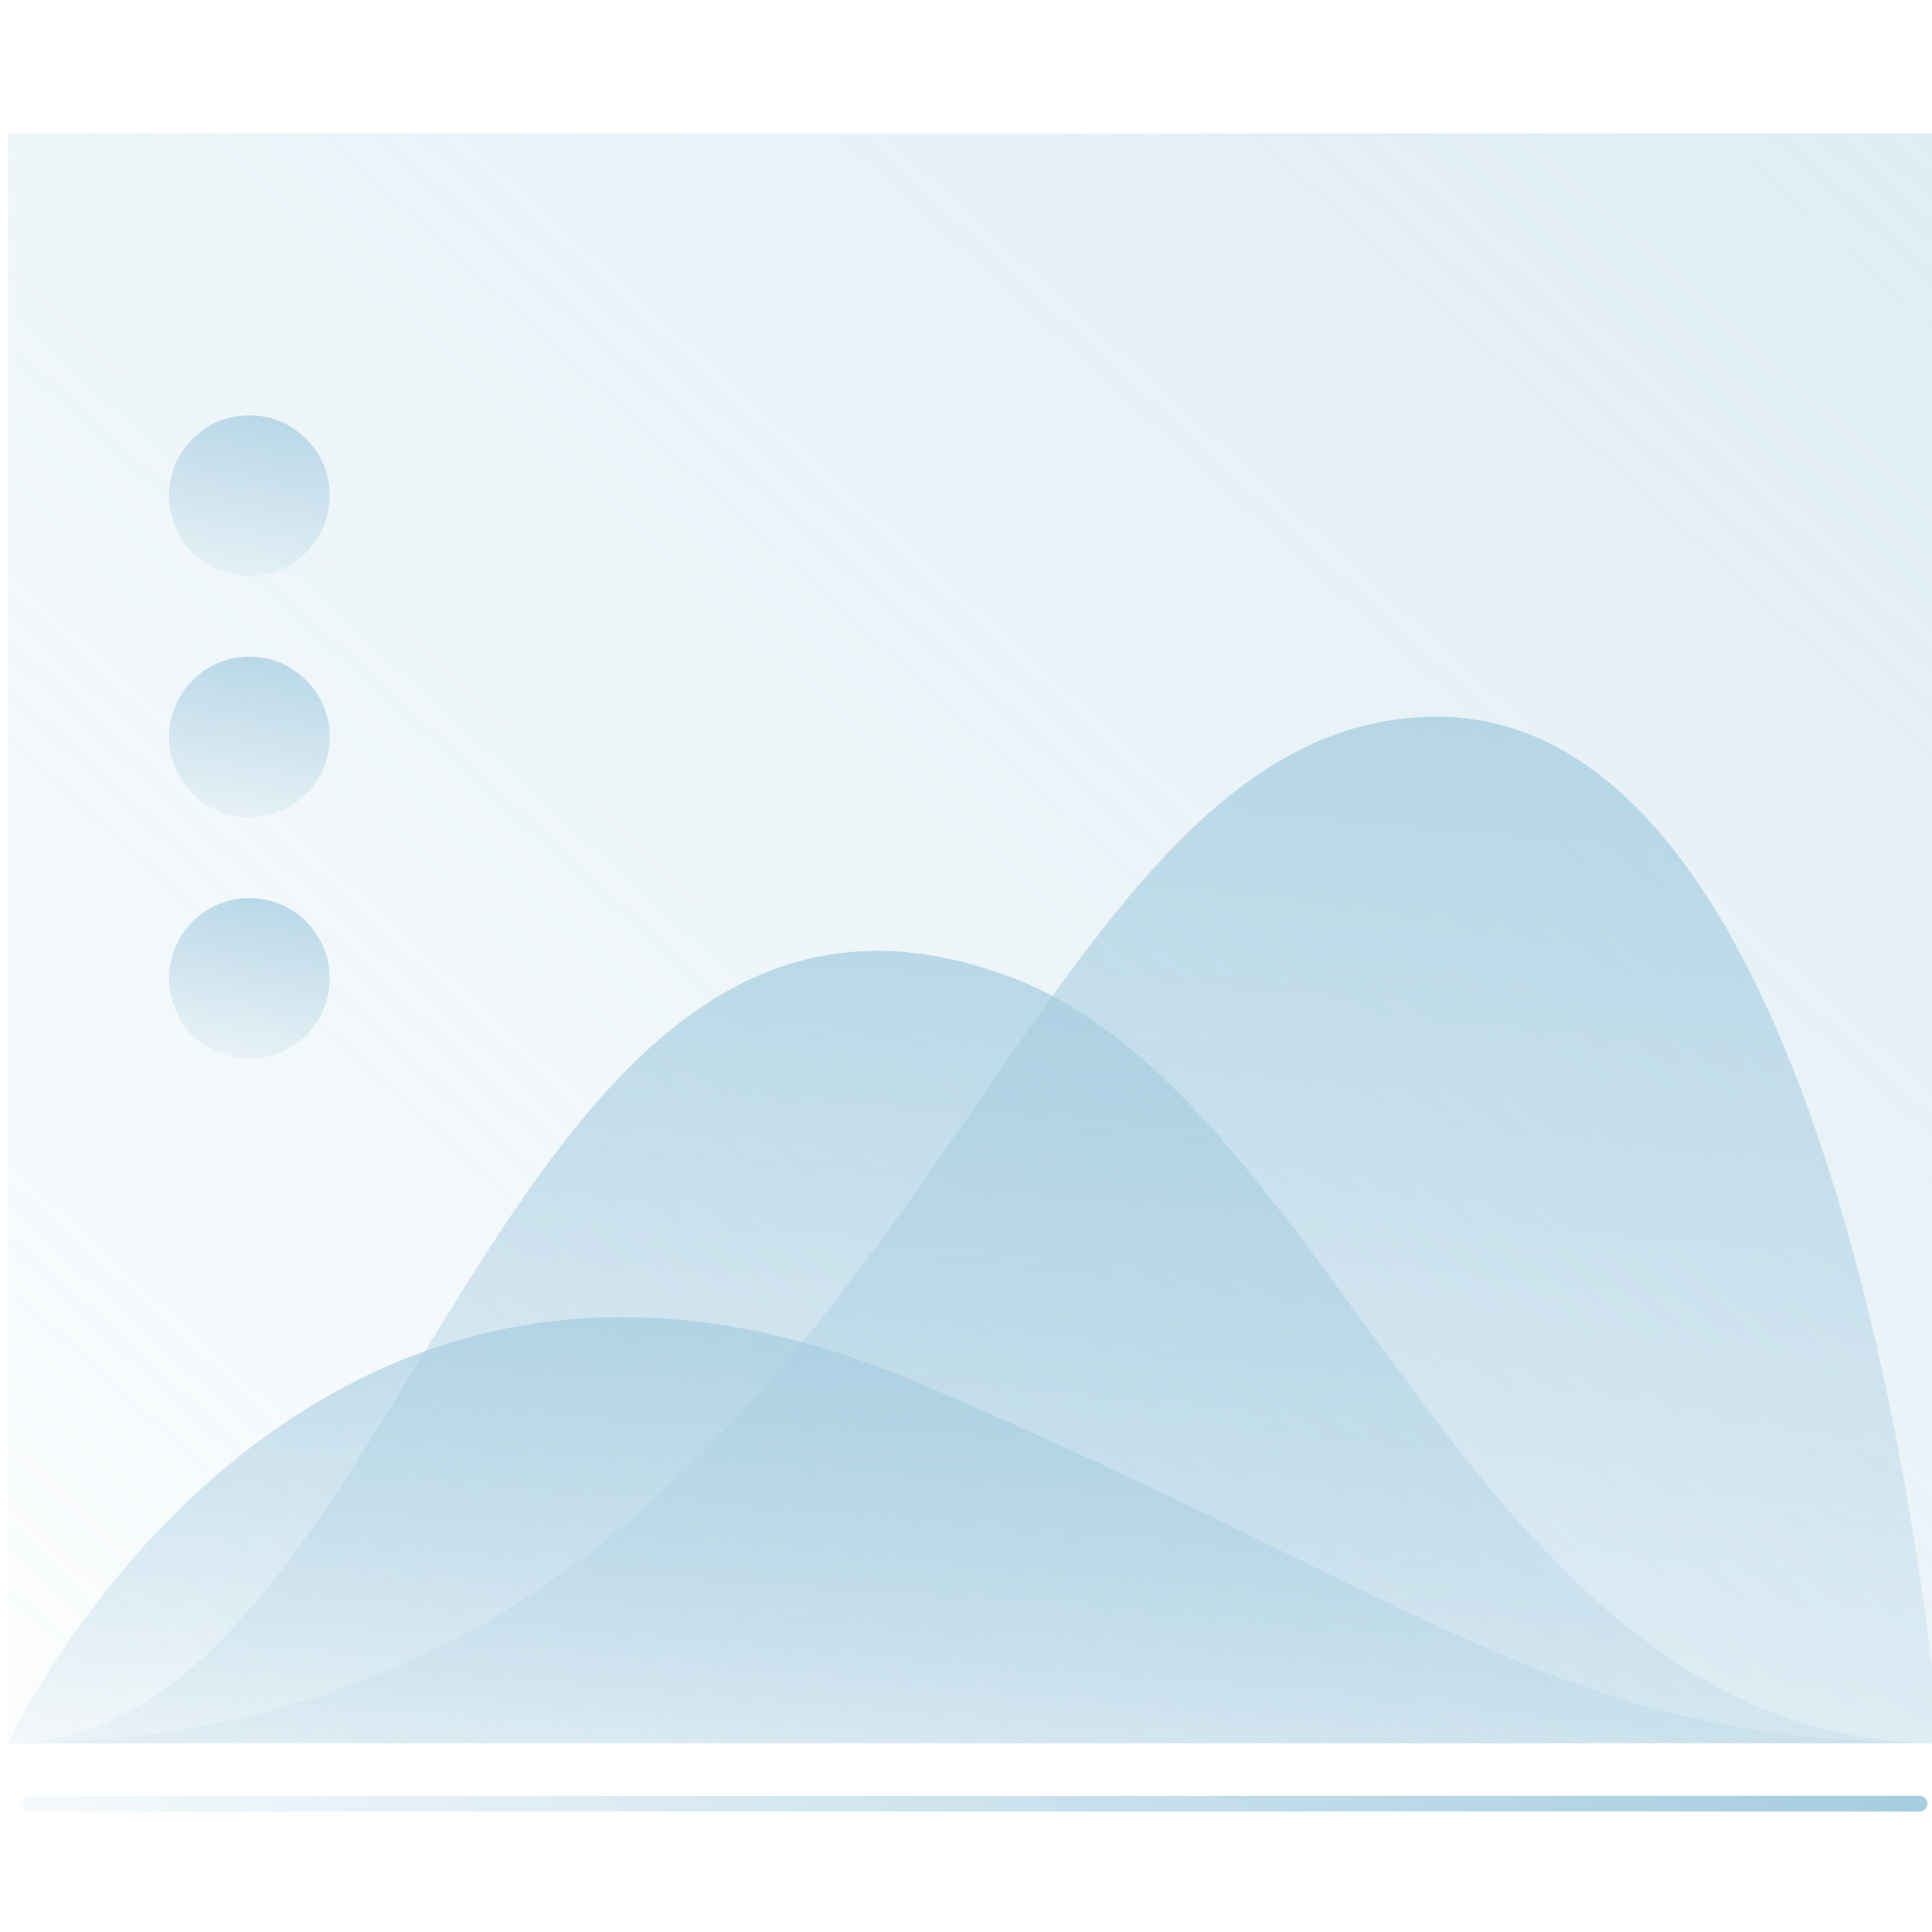 <?xml version="1.0" encoding="UTF-8"?> <svg xmlns="http://www.w3.org/2000/svg" width="64" height="64" viewBox="0 0 64 64" fill="none"><g clip-path="url(#clip0_3180_5003)"><path d="M64.264 4.417H0.264V57.746H64.264V4.417Z" fill="url(#paint0_linear_3180_5003)"></path><path d="M0.264 57.746C30.262 57.746 32.264 23.743 47.599 23.743C61.603 23.743 64.264 57.746 64.264 57.746H0.264Z" fill="url(#paint1_linear_3180_5003)"></path><path d="M0.264 57.746C13.596 57.746 16.257 25.746 33.594 32.412C44.458 36.595 48.929 57.746 64.264 57.746H0.264Z" fill="url(#paint2_linear_3180_5003)"></path><path d="M0.264 57.746C0.264 57.746 9.824 37.103 30.262 45.744C47.599 53.083 51.59 57.746 64.264 57.746H0.264Z" fill="url(#paint3_linear_3180_5003)"></path><path d="M63.592 60.01H0.936C0.785 60.01 0.676 59.886 0.676 59.749C0.676 59.612 0.799 59.489 0.936 59.489H63.592C63.743 59.489 63.853 59.612 63.853 59.749C63.853 59.886 63.729 60.01 63.592 60.01Z" fill="url(#paint4_linear_3180_5003)"></path><path d="M8.261 35.072C9.73 35.072 10.922 33.881 10.922 32.411C10.922 30.942 9.73 29.75 8.261 29.75C6.791 29.75 5.6 30.942 5.6 32.411C5.6 33.881 6.791 35.072 8.261 35.072Z" fill="url(#paint5_linear_3180_5003)"></path><path d="M8.261 27.075C9.73 27.075 10.922 25.884 10.922 24.414C10.922 22.945 9.73 21.753 8.261 21.753C6.791 21.753 5.6 22.945 5.6 24.414C5.6 25.884 6.791 27.075 8.261 27.075Z" fill="url(#paint6_linear_3180_5003)"></path><path d="M8.261 19.079C9.73 19.079 10.922 17.888 10.922 16.418C10.922 14.949 9.73 13.757 8.261 13.757C6.791 13.757 5.6 14.949 5.6 16.418C5.6 17.888 6.791 19.079 8.261 19.079Z" fill="url(#paint7_linear_3180_5003)"></path></g><defs><linearGradient id="paint0_linear_3180_5003" x1="67.693" y1="-224.804" x2="-111.554" y2="-29.178" gradientUnits="userSpaceOnUse"><stop stop-color="#A5CCE0"></stop><stop offset="1" stop-color="#A5CCE0" stop-opacity="0"></stop></linearGradient><linearGradient id="paint1_linear_3180_5003" x1="64.675" y1="10.053" x2="59.253" y2="69.317" gradientUnits="userSpaceOnUse"><stop stop-color="#A5CCE0"></stop><stop offset="1" stop-color="#A5CCE0" stop-opacity="0"></stop></linearGradient><linearGradient id="paint2_linear_3180_5003" x1="64.675" y1="20.931" x2="61.434" y2="66.832" gradientUnits="userSpaceOnUse"><stop stop-color="#A5CCE0"></stop><stop offset="1" stop-color="#A5CCE0" stop-opacity="0"></stop></linearGradient><linearGradient id="paint3_linear_3180_5003" x1="64.675" y1="37.947" x2="63.734" y2="62.72" gradientUnits="userSpaceOnUse"><stop stop-color="#A5CCE0"></stop><stop offset="1" stop-color="#A5CCE0" stop-opacity="0"></stop></linearGradient><linearGradient id="paint4_linear_3180_5003" x1="64.258" y1="59.279" x2="-6.795" y2="60.094" gradientUnits="userSpaceOnUse"><stop stop-color="#A5CCE0"></stop><stop offset="1" stop-color="#A5CCE0" stop-opacity="0"></stop></linearGradient><linearGradient id="paint5_linear_3180_5003" x1="10.956" y1="27.608" x2="9.392" y2="36.691" gradientUnits="userSpaceOnUse"><stop stop-color="#A5CCE0"></stop><stop offset="1" stop-color="#A5CCE0" stop-opacity="0"></stop></linearGradient><linearGradient id="paint6_linear_3180_5003" x1="10.956" y1="19.611" x2="9.392" y2="28.695" gradientUnits="userSpaceOnUse"><stop stop-color="#A5CCE0"></stop><stop offset="1" stop-color="#A5CCE0" stop-opacity="0"></stop></linearGradient><linearGradient id="paint7_linear_3180_5003" x1="10.956" y1="11.615" x2="9.392" y2="20.699" gradientUnits="userSpaceOnUse"><stop stop-color="#A5CCE0"></stop><stop offset="1" stop-color="#A5CCE0" stop-opacity="0"></stop></linearGradient><clipPath id="clip0_3180_5003"><rect width="64" height="64" fill="white"></rect></clipPath></defs></svg> 